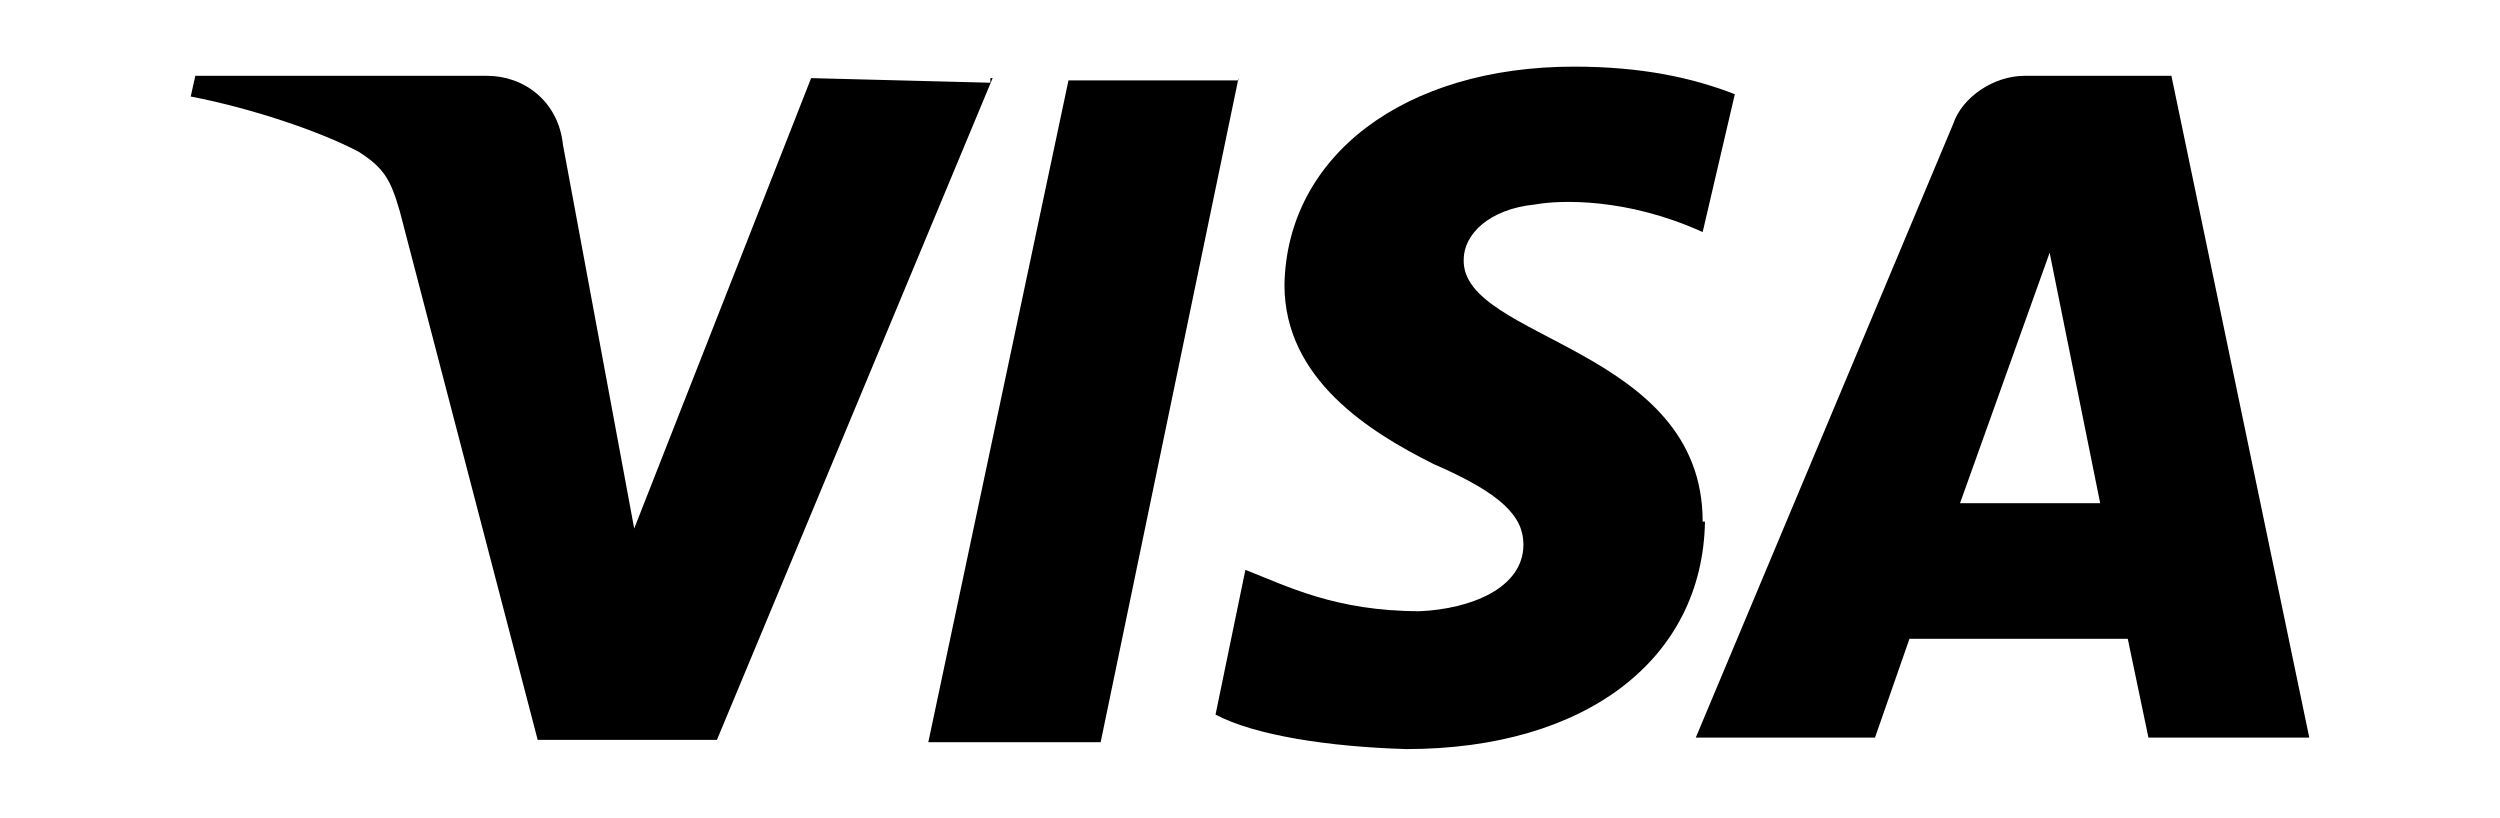 <?xml version="1.0" encoding="UTF-8"?>
<svg id="Layer_1" xmlns="http://www.w3.org/2000/svg" version="1.1" viewBox="0 0 108.8 35.6">
  <!-- Generator: Adobe Illustrator 29.1.0, SVG Export Plug-In . SVG Version: 2.1.0 Build 142)  -->
  <path d="M43.2,3.4l-12,28.8h-7.8l-6-23c-.4-1.4-.7-1.9-1.8-2.6-1.7-.9-4.7-1.9-7.3-2.4l.2-.9h12.7c1.6,0,3.1,1.1,3.3,3l3.1,16.7,7.7-19.6,7.8.2h0v-.2ZM74.1,22.7c0-7.6-10.5-7.9-10.4-11.4,0-1.1,1.1-2.2,3.1-2.4,1.1-.2,4-.3,7.3,1.2l1.4-6c-1.8-.7-4-1.2-7-1.2-7.4,0-12.5,3.9-12.6,9.5,0,4.1,3.7,6.4,6.5,7.8,3,1.3,3.9,2.3,3.9,3.5,0,1.9-2.3,2.8-4.5,2.9-3.7,0-5.8-1.1-7.6-1.8l-1.3,6.3c1.7.9,4.9,1.4,8.3,1.5,7.8,0,12.9-3.9,13-9.9M93.6,32.1h6.9l-6-28.8h-6.4c-1.3,0-2.7.9-3.1,2.1l-11.2,26.7h7.8l1.5-4.3h9.5l.9,4.3h0ZM85.3,21.9l3.9-10.9,2.2,10.9h-6.1ZM53.9,3.4l-6,28.9h-7.5l6.1-28.8h7.4Z"/>
</svg>